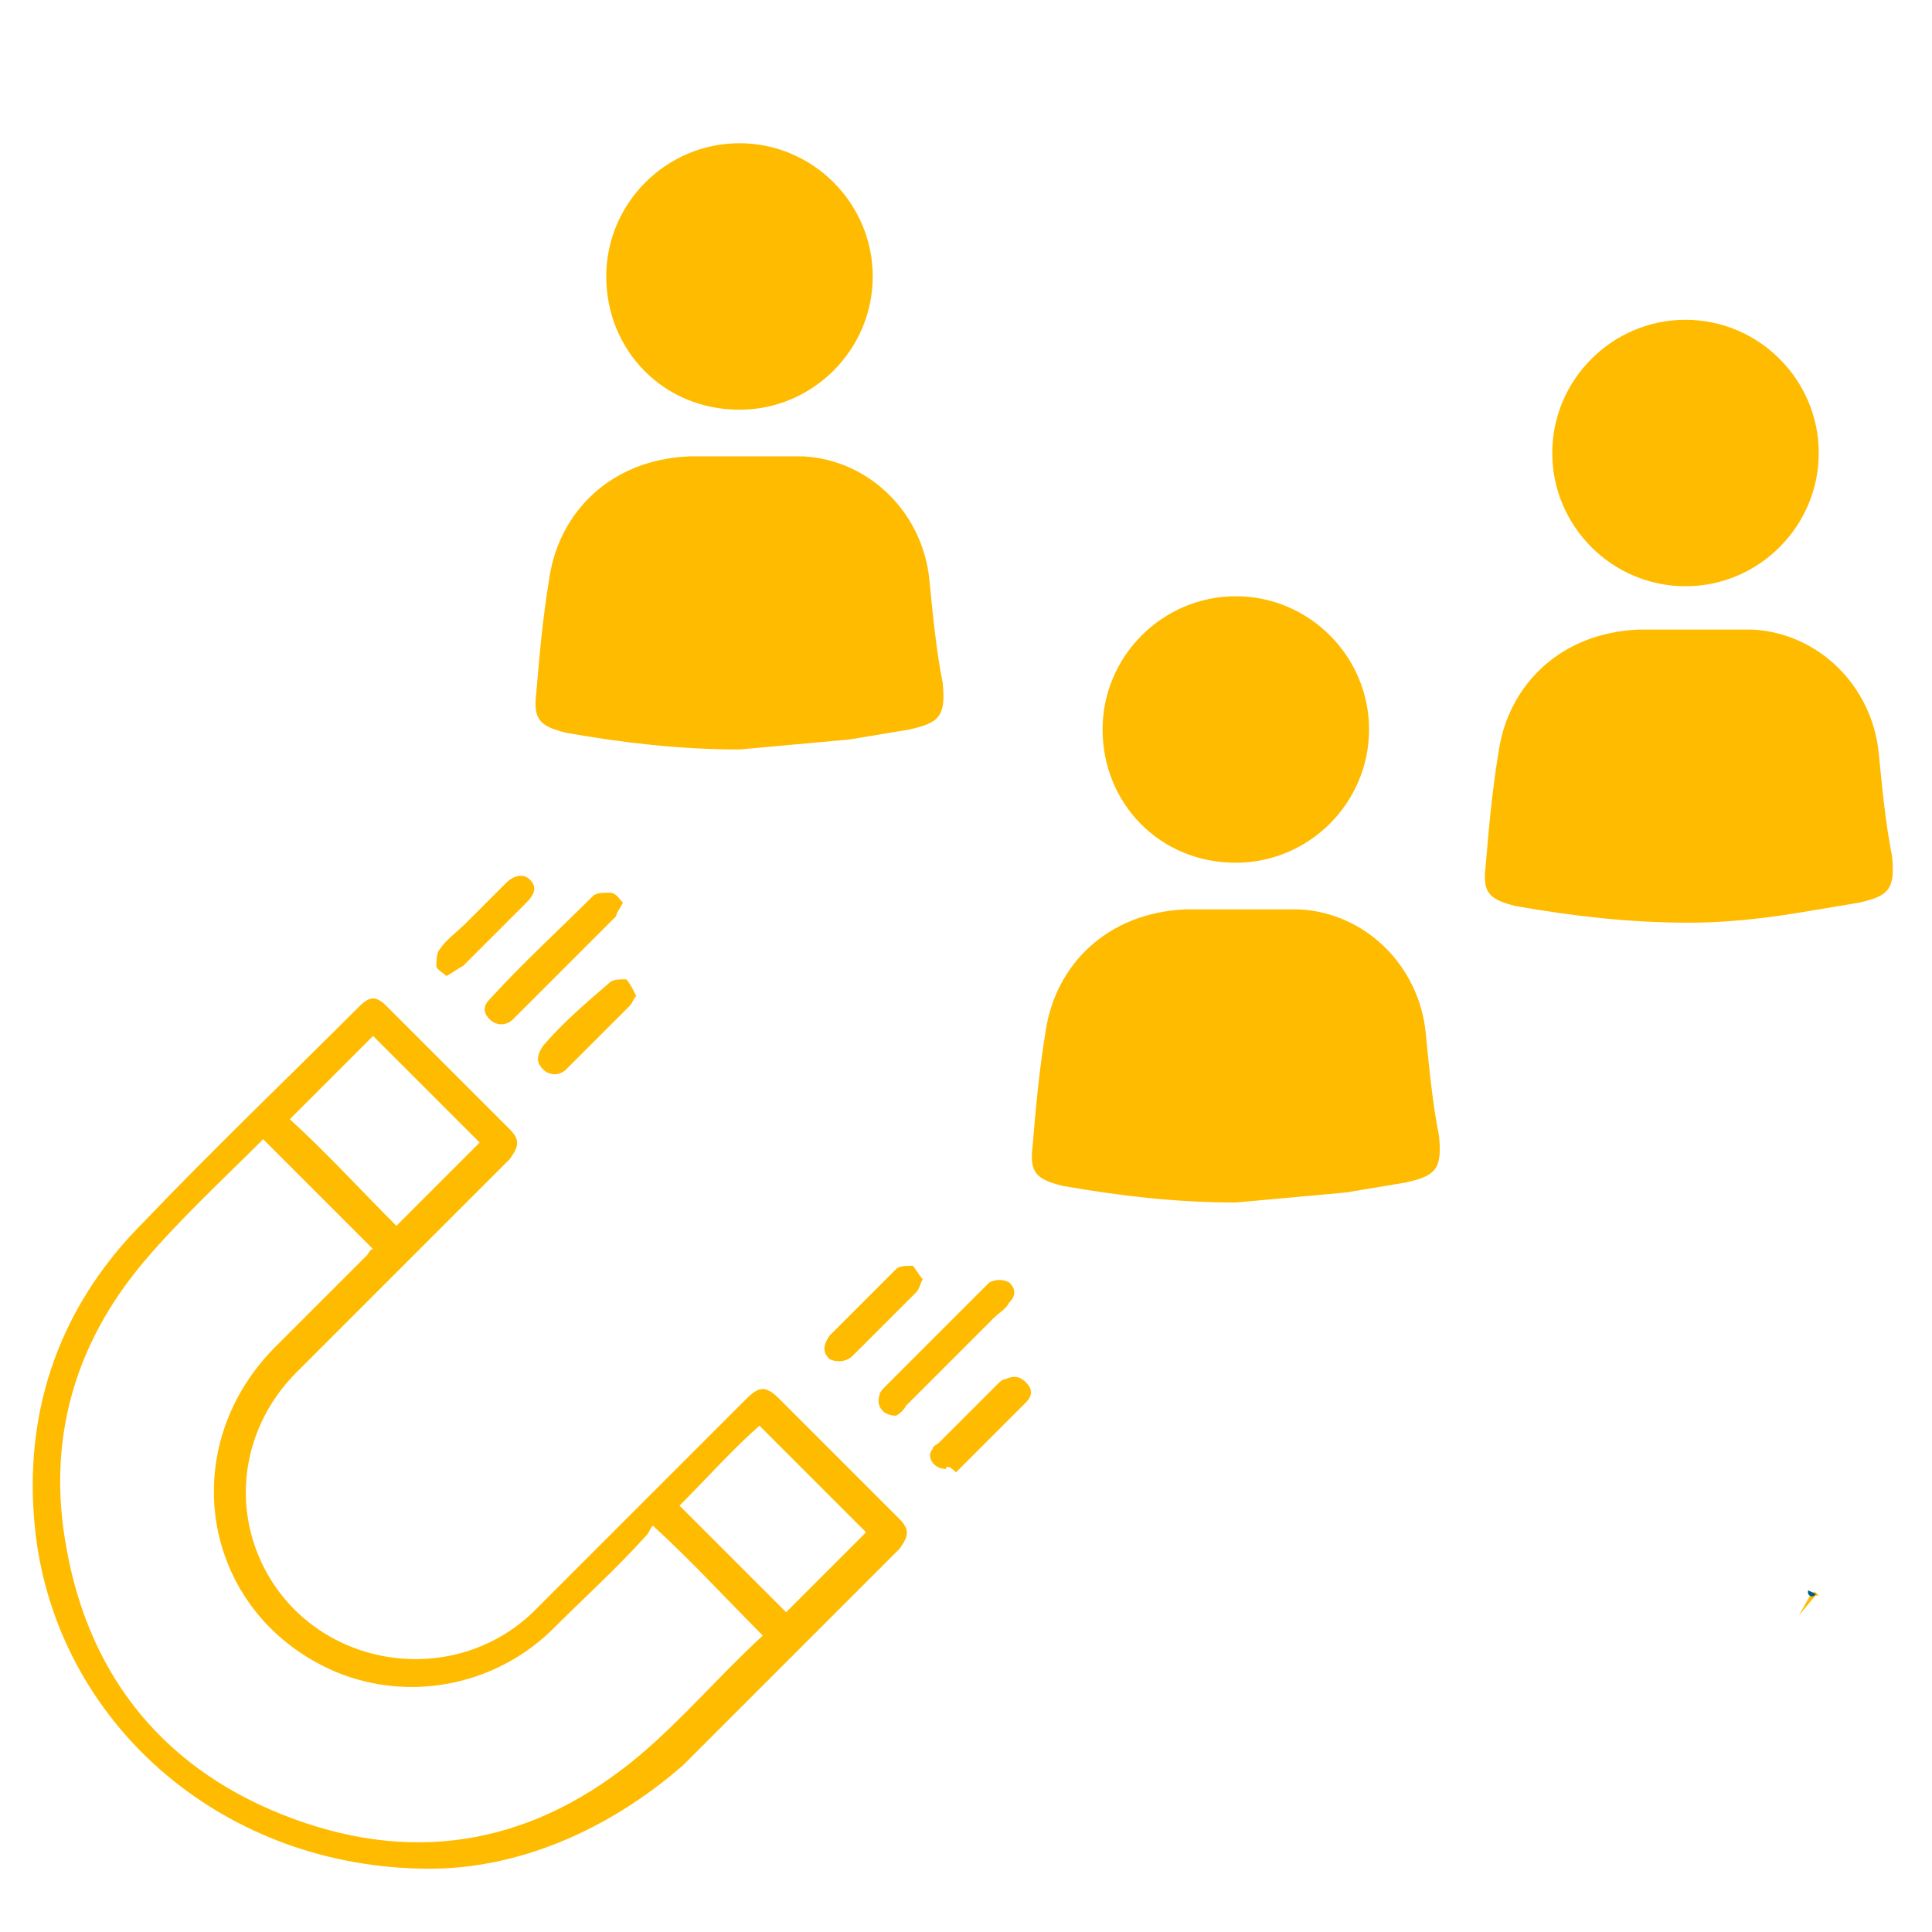 <svg xmlns="http://www.w3.org/2000/svg" xmlns:xlink="http://www.w3.org/1999/xlink" id="Livello_1" x="0px" y="0px" viewBox="0 0 58 58" style="enable-background:new 0 0 58 58;" xml:space="preserve">
<style type="text/css">
	.st0{fill:#FAB80E;}
	.st1{fill:#FFBB00;}
	.st2{fill:#FFBB00;stroke:#035D8F;stroke-width:0.25;stroke-miterlimit:10;}
</style>
<g>
	<path class="st0" d="M205.5,788.6l4.8-2.3c0.2-0.1,0.3-0.3,0.3-0.5v-2.2h-1.3v1.9l-3.8,1.8V788.6z"></path>
	<path class="st0" d="M158.9,788.5l-4.4-2.2c-0.2-0.1-0.3-0.3-0.3-0.5v-2.2h1.3v1.9l3.4,1.6V788.5z"></path>
	<path class="st0" d="M164.6,779.9l-8.3,3.7l4.8,2.3l-1.3,0.7l-5.2-2.6c-0.2-0.1-0.3-0.3-0.3-0.5s0.1-0.4,0.4-0.5l10-4.5   L164.6,779.9z M168.5,776.8l13.6-6.1c0.2-0.1,0.4-0.1,0.6,0l13.9,6.1v1.3l-14.1-6.3l-13.9,6.3v-1.3H168.5z M203.4,786l5.2-2.5   l-8.6-3.8v-1.3l10.3,4.6c0.2,0.1,0.4,0.3,0.4,0.5s-0.1,0.4-0.3,0.5l-5.8,2.8L203.4,786z"></path>
	<path class="st0" d="M165.6,788.2c-0.8,0.4-1.5,0.8-2.2,1.1c-1.5,0.6-2.3,1.7-2.9,3.1c-1.6,3.8-2.8,7.7-3.4,11.8   c-0.3,2.3-0.6,4.6-0.8,6.8c0,0.2-0.1,0.4-0.1,0.6h-1.9c0.1-0.8,0.2-1.5,0.2-2.2c0.3-2.4,0.5-4.8,1-7.2c0.7-3.9,1.9-7.6,3.5-11.2   c0.6-1.5,1.6-2.5,3.1-3.2c1-0.4,2-1,3-1.5c0.3-0.2,0.4-0.3,0.4-0.7c0-8.3,0-16.6,0-24.9c0-1.7,1-3.1,2.6-3.5   c0.4-0.1,0.8-0.1,1.2-0.1c8.6,0,17.3,0,25.9,0c2.4,0,3.9,1.5,3.9,3.9s0,4.8,0,7.3c0,0.3,0,0.5,0.3,0.6c0.2,0.2,0.3,0.5,0.3,0.7   c0,0.7,0,1.5,0,2.2c0,0.3-0.1,0.6-0.3,0.7c-0.2,0.2-0.3,0.3-0.3,0.6c0,4.2,0,8.4,0,12.5c0,0.3,0.1,0.5,0.4,0.6   c1.2,0.6,2.4,1.2,3.5,1.7c1,0.5,1.7,1.2,2.2,2.1c1.2,2.2,2,4.6,2.7,7c1,3.2,1.6,6.5,1.9,9.8c0.1,1.5,0.3,2.9,0.5,4.4   c0.1,0.7-0.3,1.2-0.9,1.2c-0.5,0-0.8-0.3-0.9-0.8c-0.2-2.1-0.5-4.1-0.7-6.2c-0.5-4.5-1.7-8.7-3.4-12.8c-0.3-0.6-0.5-1.3-0.9-1.8   c-0.2-0.4-0.6-0.8-1-1c-1-0.6-2.1-1.1-3.1-1.6c-0.1,0-0.1,0-0.2-0.1v0.5c0,2.6,0,5.2,0,7.8c0,0.9-0.6,1.3-1.4,1   c-2.1-0.8-4-1.8-5.4-3.6c-0.6-0.8-1.4-1.5-2.5-1.6c-0.4,0-0.9,0-1.3,0.1c-1.3,0.4-2,1.3-0.8,2.7c0.7,0.8,1.4,1.5,2.1,2.2   c1.4,1.4,2.8,2.9,4.1,4.3c0.4,0.5,0.8,1,1.2,1.6c1.2,1.9,2.8,3.3,4.7,4.3c0.8,0.4,1.2,1,1.1,1.9c0,0.7,0,1.4,0,2.1   c0,0.7-0.4,1.1-0.9,1.1c-0.6,0-0.9-0.4-0.9-1.1c0-0.6,0-1.3,0-1.9c0-0.2-0.2-0.4-0.3-0.5c-2.1-1.2-3.8-2.7-5.1-4.7   c-0.1-0.1-0.4-0.2-0.5-0.2c-2.2,0-4.3,0-6.5,0c-4.9,0-9.8,0-14.7,0c-0.3,0-0.6,0.1-0.8,0.4c-1.6,1.8-3.3,3.5-5.4,4.6   c-0.1,0.1-0.2,0.3-0.2,0.4c0,0.6,0,1.3,0,1.9c0,0.6-0.4,1-0.9,1s-0.9-0.4-0.9-1c0-0.8,0-1.6,0-2.5c0-0.6,0.3-1.1,0.9-1.4   c1.6-0.8,3-1.9,4.1-3.2c2.4-2.7,4.7-5.4,7.1-8.1c0.5-0.5,0.9-1,1.4-1.6c0.7-0.9,0.6-1.7-0.4-2.3c-1.1-0.7-2.7-0.4-3.7,0.6   c-0.6,0.6-1.2,1.3-1.7,1.9c-1.2,1.5-2.8,2.2-4.6,2.4c-0.6,0.1-1.1-0.3-1.1-1c0-2.6,0-5.2,0-7.8v-0.2H165.6z M167.5,766.1v29.4   c0.1,0,0.2,0,0.3,0c0.7-0.1,1.2-0.6,1.7-1.1c0.7-0.8,1.4-1.6,2.1-2.4c1.2-1.2,2.7-1.8,4.5-1.5c1.9,0.3,4,2.1,3.2,4.5h6   c-0.3-2,0.3-3.3,2-4.1c1.4-0.6,2.8-0.6,4.1,0c1.1,0.5,1.8,1.3,2.5,2.2c0.9,1,1.9,1.7,3.2,2.3v-29.2h-29.6V766.1z M167.5,764.1h29.8   c0-1.3,0-2.5,0-3.8c0-0.2-0.1-0.3-0.2-0.5c-0.4-0.7-1-1-1.8-1c-8.7,0-17.3,0-26,0c-0.1,0-0.3,0-0.4,0c-0.7,0.1-1.5,0.7-1.5,1.4   C167.5,761.6,167.5,762.9,167.5,764.1 M192.2,802.4c-0.1-0.2-0.2-0.3-0.3-0.3c-1.6-1.7-3.3-3.4-4.9-5c-0.1-0.1-0.4-0.2-0.6-0.2   c-2.6,0-5.2,0-7.7,0c-0.5,0-0.8,0.2-1.2,0.6c-1.3,1.6-2.7,3.2-4,4.8c0,0-0.1,0.1-0.1,0.2L192.2,802.4L192.2,802.4z"></path>
	<path class="st0" d="M182.4,760.8c0.5,0,0.9,0,1.4,0s0.8,0.3,0.8,0.8s-0.3,0.8-0.8,0.8c-1,0-1.9,0-2.9,0c-0.5,0-0.9-0.4-0.8-0.8   c0-0.4,0.4-0.8,0.8-0.8C181.4,760.8,181.9,760.8,182.4,760.8"></path>
	<path class="st0" d="M188.4,762.5c-0.5,0-0.8-0.4-0.8-0.9s0.4-0.8,0.9-0.8s0.8,0.4,0.8,0.9C189.3,762.1,188.9,762.5,188.4,762.5"></path>
	<path class="st0" d="M182.4,798.1c0.9,0,1.7,0.7,1.7,1.6c0,0.9-0.8,1.7-1.7,1.7s-1.7-0.8-1.7-1.7   C180.8,798.9,181.5,798.1,182.4,798.1"></path>
	<path class="st0" d="M190.1,782.4v4.7c0,0.4-0.1,0.5-0.4,0.6c-2.4,1-4.7,1.9-7.1,2.9c-0.2,0.1-0.4,0.1-0.5,0   c-2.4-1-4.7-1.9-7.1-2.9c-0.3-0.1-0.4-0.3-0.4-0.6c0-3.2,0-6.3,0-9.5c0-0.4,0.1-0.5,0.4-0.6c2.4-1,4.7-1.9,7.1-2.9   c0.2-0.1,0.4-0.1,0.5,0c2.4,1,4.7,1.9,7.1,2.9c0.3,0.1,0.4,0.3,0.4,0.7V782.4z M189,778.4c-0.1,0-0.1,0-0.1,0   c-2,0.8-3.9,1.6-5.9,2.4c-0.1,0-0.1,0.1-0.1,0.2c0,2.7,0,5.4,0,8.1c0,0,0,0.1,0,0.2c0.1,0,0.1,0,0.1-0.1c1.9-0.8,3.9-1.6,5.8-2.4   c0.1-0.1,0.2-0.1,0.2-0.3C189,783.8,189,781.1,189,778.4L189,778.4z M175.7,778.4v0.2c0,2.7,0,5.4,0,8c0,0.1,0,0.2,0.2,0.3   c1.8,0.7,3.7,1.5,5.5,2.2c0.1,0.1,0.3,0.1,0.5,0.2v-0.2c0-2.7,0-5.4,0-8.1c0-0.1,0-0.2-0.2-0.2c-1.5-0.6-3.1-1.3-4.6-1.9   C176.6,778.8,176.1,778.6,175.7,778.4 M176.6,777.6c0.1,0,0.1,0,0.1,0.1c1.8,0.8,3.7,1.5,5.5,2.3c0.1,0,0.2,0,0.2,0   c1.7-0.7,3.3-1.4,5-2c0.2-0.1,0.4-0.2,0.7-0.3c-0.1,0-0.1,0-0.1-0.1c-1.8-0.8-3.7-1.5-5.5-2.3c-0.1,0-0.2,0-0.2,0   c-1.1,0.4-2.2,0.9-3.3,1.3C178.2,776.9,177.4,777.2,176.6,777.6"></path>
	<polygon class="st1" points="54.5,47.8 54.4,47.8 54.4,47.8  "></polygon>
	<polygon class="st1" points="54,48.5 54.4,47.8 54.5,47.8 54.6,47.9 54.5,47.9 54.5,47.9  "></polygon>
	<path class="st1" d="M54.4,47.8C54.3,48,54.3,48,54.4,47.8"></path>
	<path class="st2" d="M54.4,47.8C54.3,48,54.3,48,54.4,47.8z"></path>
	<path class="st1" d="M12.9,56.1c-6.1,0-11-4.2-11.8-9.8c-0.5-3.7,0.6-7,3.2-9.6c2.1-2.2,4.3-4.3,6.5-6.5c0.3-0.3,0.5-0.3,0.8,0   c1.2,1.2,2.5,2.5,3.7,3.7c0.3,0.3,0.3,0.5,0,0.9c-2.1,2.1-4.3,4.3-6.4,6.4c-1.6,1.6-2,4-0.9,6c1.6,2.9,5.6,3.5,8,1.2   c2.1-2.1,4.3-4.3,6.4-6.4c0.4-0.4,0.6-0.4,1,0c1.2,1.2,2.4,2.4,3.6,3.6c0.3,0.3,0.3,0.5,0,0.9c-2.2,2.2-4.3,4.3-6.5,6.5   C18.2,55,15.5,56.1,12.9,56.1 M19.6,45.8c-0.1,0.1-0.1,0.2-0.2,0.3c-0.9,1-1.9,1.9-2.9,2.9c-1.7,1.6-4.2,2.1-6.4,1.2   c-4-1.7-4.9-6.6-1.9-9.7c0.9-0.9,1.8-1.8,2.8-2.8c0.1-0.1,0.1-0.2,0.2-0.2c-1.1-1.1-2.2-2.2-3.3-3.3c-1.2,1.2-2.5,2.4-3.6,3.7   c-2.1,2.5-2.9,5.4-2.3,8.6c0.7,3.9,3,6.7,6.8,8.1c3.8,1.4,7.3,0.7,10.4-1.9c1.3-1.1,2.4-2.4,3.7-3.6l0,0   C21.8,48,20.8,46.9,19.6,45.8 M11.9,36.8c0.8-0.8,1.6-1.6,2.5-2.5c-1.1-1.1-2.2-2.2-3.2-3.2c-0.8,0.8-1.6,1.6-2.5,2.5   C9.8,34.6,10.8,35.7,11.9,36.8 M20.4,45.2c1.1,1.1,2.2,2.2,3.2,3.2c0.8-0.8,1.6-1.6,2.4-2.4c-1.1-1.1-2.2-2.2-3.2-3.2   C22,43.5,21.2,44.4,20.4,45.2"></path>
	<path class="st1" d="M26.9,42.5c-0.4,0-0.6-0.3-0.5-0.6c0-0.1,0.1-0.2,0.2-0.3c1-1,2-2,3-3l0.1-0.1c0.2-0.1,0.4-0.1,0.6,0   c0.2,0.2,0.2,0.4,0,0.6c-0.1,0.2-0.3,0.3-0.5,0.5c-0.9,0.9-1.8,1.8-2.6,2.6C27.1,42.4,26.9,42.5,26.9,42.5"></path>
	<path class="st1" d="M18.7,27.1c-0.1,0.2-0.2,0.3-0.2,0.4c-1,1-2.1,2.1-3.1,3.1c-0.2,0.2-0.5,0.2-0.7,0s-0.2-0.4,0-0.6   c1-1.1,2.1-2.1,3.1-3.1c0.1-0.1,0.3-0.1,0.5-0.1S18.6,27,18.7,27.1"></path>
	<path class="st1" d="M27.7,38.4c-0.1,0.2-0.1,0.3-0.2,0.4c-0.6,0.6-1.3,1.3-1.9,1.9c-0.2,0.2-0.5,0.2-0.7,0.1   c-0.2-0.2-0.2-0.4,0-0.7c0.7-0.7,1.3-1.3,2-2C27,38,27.2,38,27.4,38C27.5,38.1,27.6,38.3,27.7,38.4"></path>
	<path class="st1" d="M28.4,44.1c-0.4,0-0.6-0.4-0.4-0.6c0-0.1,0.1-0.1,0.2-0.2c0.6-0.6,1.2-1.2,1.8-1.8c0,0,0.1-0.1,0.2-0.1   c0.2-0.1,0.4-0.1,0.6,0.1c0.2,0.2,0.2,0.4,0,0.6c-0.7,0.7-1.4,1.4-2.1,2.1C28.5,44,28.4,44,28.4,44.1"></path>
	<path class="st1" d="M13.4,29.3c-0.1-0.1-0.3-0.2-0.3-0.3c0-0.1,0-0.4,0.1-0.5c0.2-0.3,0.5-0.5,0.8-0.8c0.4-0.4,0.8-0.8,1.2-1.2   c0.2-0.2,0.5-0.3,0.7-0.1c0.2,0.2,0.2,0.4-0.1,0.7c-0.6,0.6-1.3,1.3-1.9,1.9C13.7,29.1,13.6,29.2,13.4,29.3"></path>
	<path class="st1" d="M19.1,29.9C19,30,19,30.1,18.9,30.2c-0.6,0.6-1.3,1.3-1.9,1.9c-0.2,0.2-0.5,0.2-0.7,0s-0.2-0.4,0-0.7   c0.6-0.7,1.3-1.3,2-1.9c0.1-0.1,0.3-0.1,0.5-0.1C18.9,29.5,19,29.7,19.1,29.9"></path>
	<path class="st1" d="M37.1,36.1c-1.8,0-3.5-0.2-5.2-0.5c-0.8-0.2-1-0.4-0.9-1.2c0.1-1.2,0.2-2.3,0.4-3.5c0.3-1.9,1.8-3.5,4.2-3.6   c1.1,0,2.3,0,3.4,0c2,0.1,3.6,1.7,3.8,3.7c0.1,1,0.2,2.1,0.4,3.1c0.1,1-0.1,1.2-1,1.4c-0.6,0.1-1.2,0.2-1.8,0.3   C39.3,35.9,38.2,36,37.1,36.1"></path>
	<path class="st1" d="M33.1,21.9c0-2.2,1.8-4,4-4s4,1.8,4,4s-1.8,4-4,4C34.8,25.9,33.1,24.1,33.1,21.9"></path>
	<path class="st1" d="M50.7,27.7c-1.8,0-3.5-0.2-5.2-0.5c-0.8-0.2-1-0.4-0.9-1.2c0.1-1.2,0.2-2.3,0.4-3.5c0.3-1.9,1.8-3.5,4.2-3.6   c1.1,0,2.3,0,3.4,0c2,0.1,3.6,1.7,3.8,3.7c0.1,1,0.2,2.1,0.4,3.1c0.1,1-0.1,1.2-1,1.4c-0.6,0.1-1.2,0.2-1.8,0.3   C52.8,27.6,51.7,27.7,50.7,27.7"></path>
	<path class="st1" d="M46.6,13.6c0-2.2,1.8-4,4-4s4,1.8,4,4s-1.8,4-4,4C48.4,17.6,46.6,15.8,46.6,13.6"></path>
	<path class="st1" d="M22.2,22.5c-1.8,0-3.5-0.2-5.2-0.5c-0.8-0.2-1-0.4-0.9-1.2c0.1-1.2,0.2-2.3,0.4-3.5c0.3-1.9,1.8-3.5,4.2-3.6   c1.1,0,2.3,0,3.4,0c2,0.1,3.6,1.7,3.8,3.7c0.1,1,0.2,2.1,0.4,3.1c0.1,1-0.1,1.2-1,1.4c-0.6,0.1-1.2,0.2-1.8,0.3   C24.4,22.3,23.3,22.4,22.2,22.5"></path>
	<path class="st1" d="M18.2,8.3c0-2.2,1.8-4,4-4s4,1.8,4,4s-1.8,4-4,4C19.9,12.3,18.2,10.5,18.2,8.3"></path>
</g>
</svg>